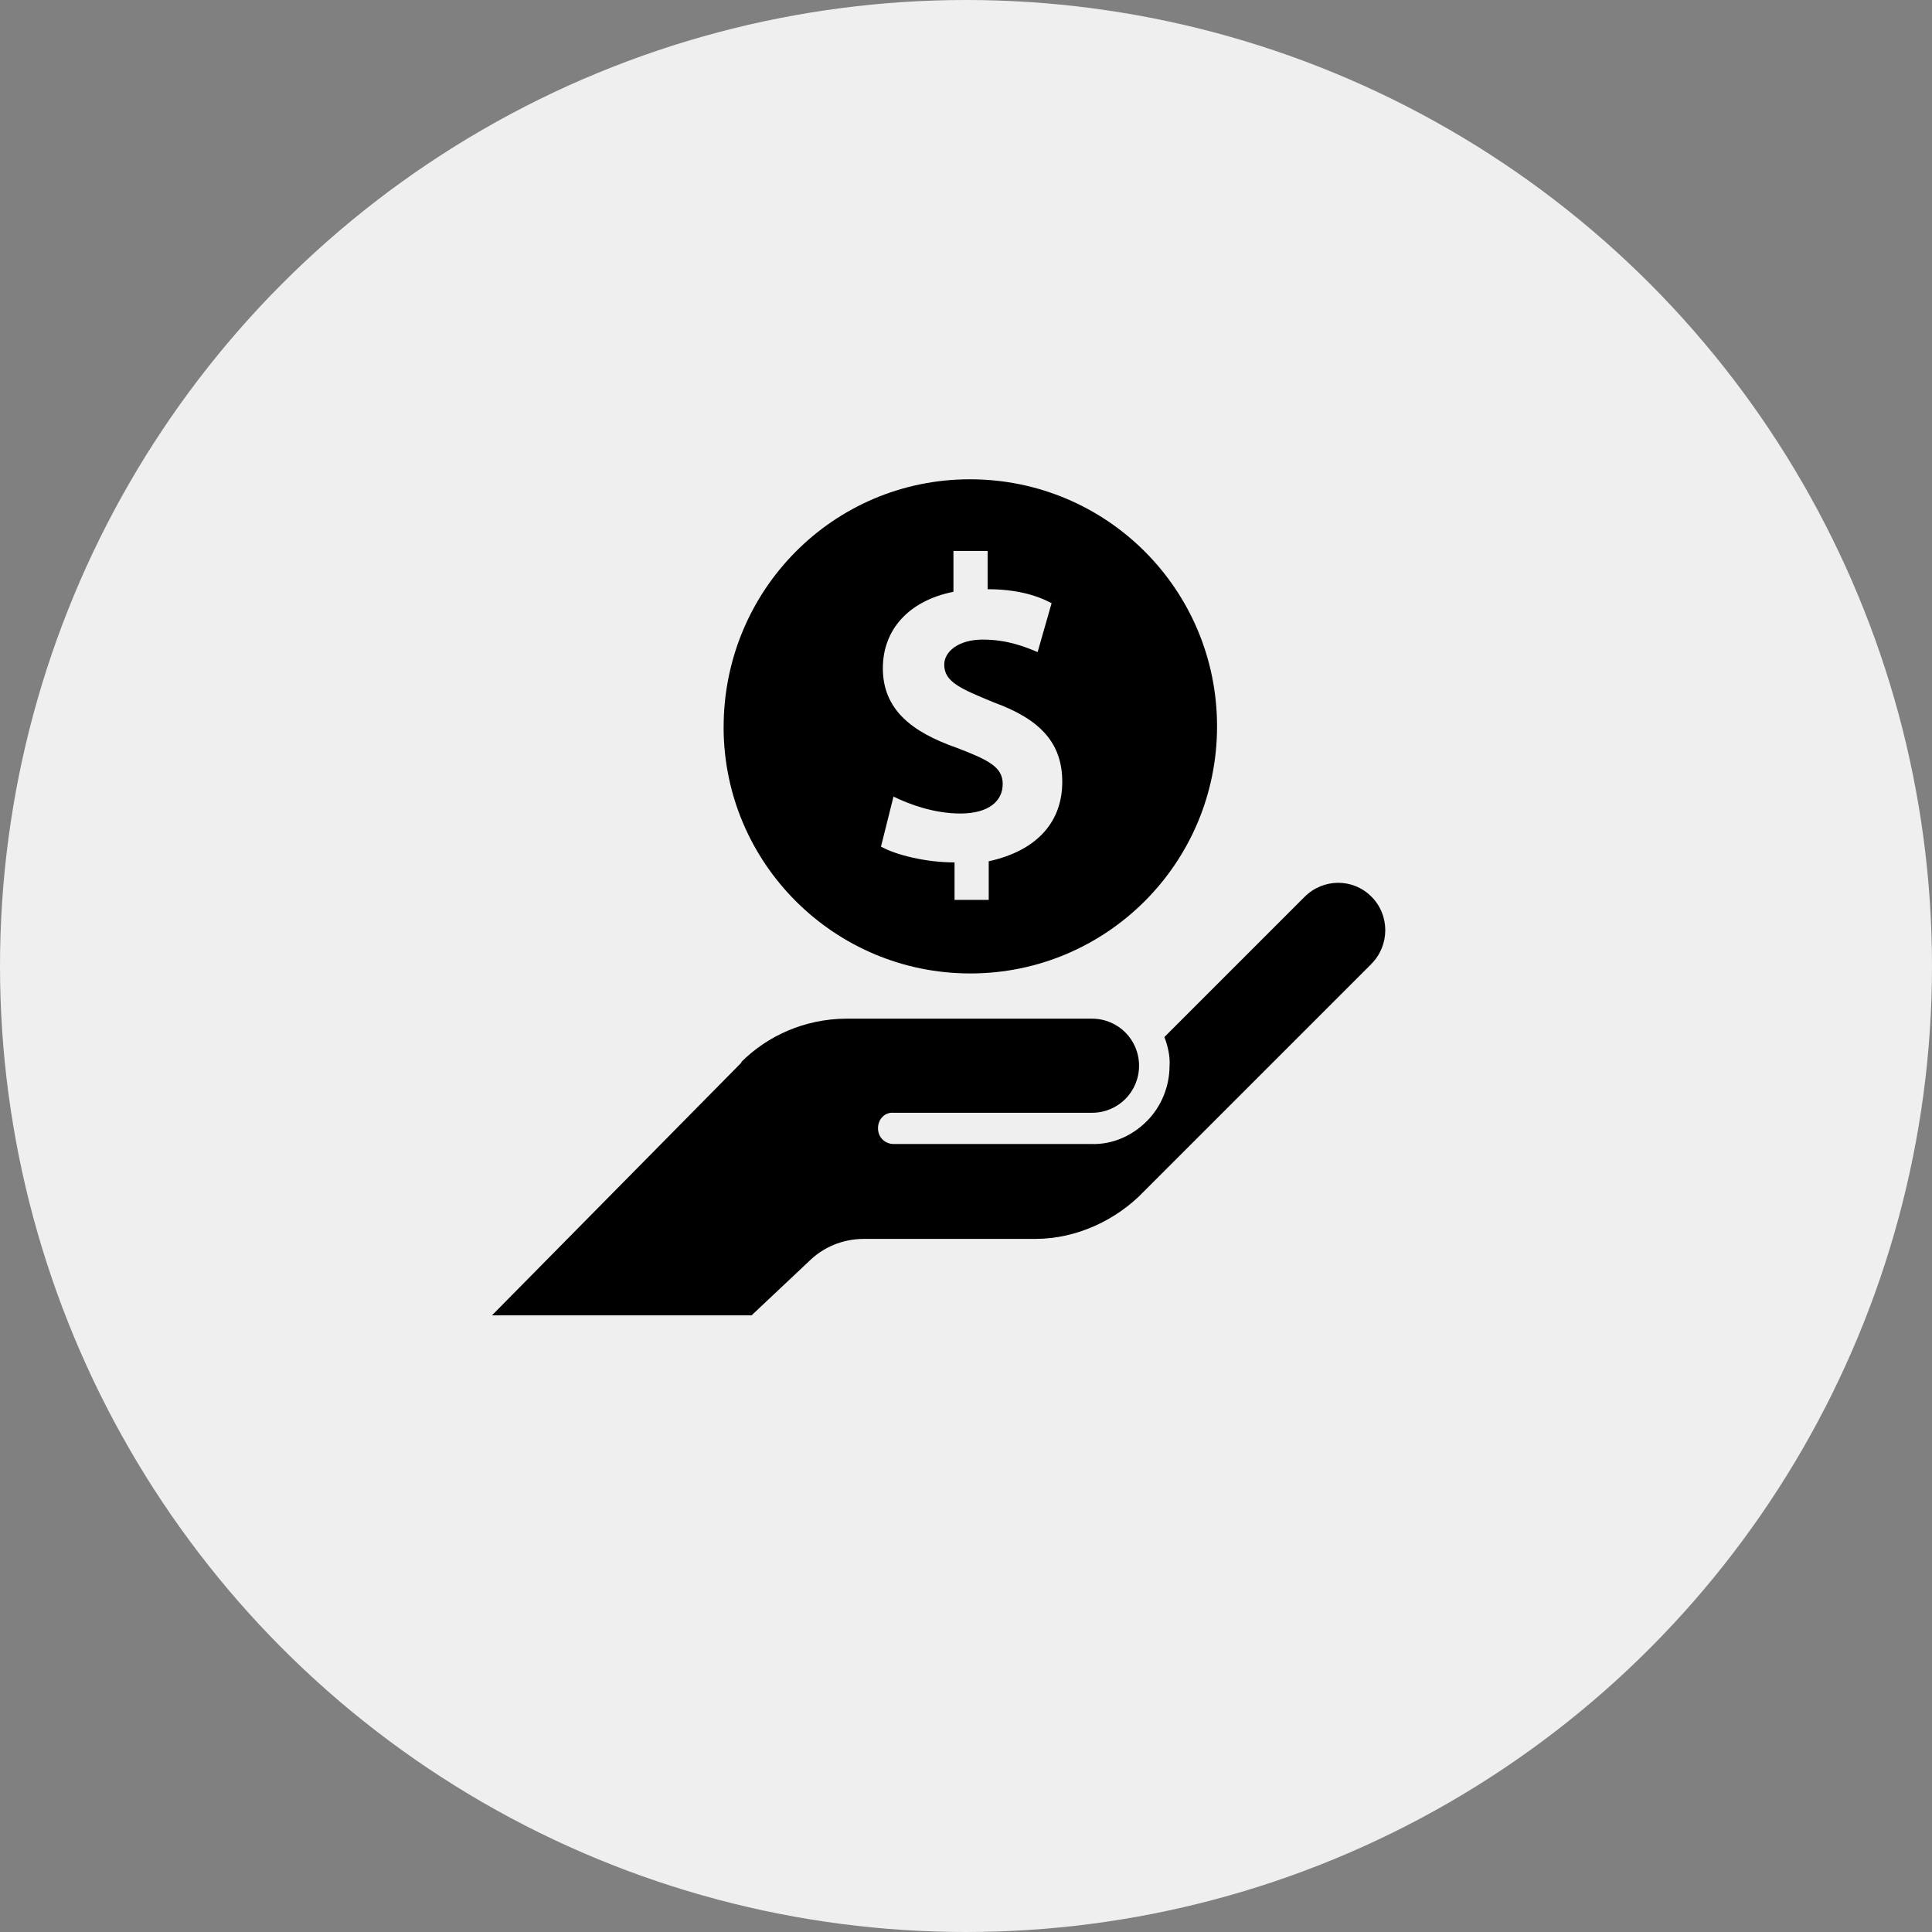 <?xml version="1.0" encoding="UTF-8"?>
<svg data-id="Capa_2" data-name="Capa 2" xmlns="http://www.w3.org/2000/svg" viewBox="0 0 798.58 798.58">
  <rect x="0" y="0" width="798.58" height="798.58" fill="#808080" stroke="none"/>
  <g id="inventory">
    <g>
      <circle cx="399.29" cy="399.29" r="399.29" fill="#efefef"/>
      <path d="M566.89,398.41l-94.23,94.23c-10.94,11.4-27.36,19.45-44.68,19.45h-70.82c-8.97,0-17.02,3.5-22.95,9.42l-23.56,22.19h-107.3l103.19-104.56-.15-.15c10.94-10.94,26.29-17.78,43.16-17.93h101.82c10.79,0,19.45,8.66,19.45,19.45s-8.66,19.45-19.45,19.45h-82.07c-3.5-.3-6.38,2.58-6.38,6.38s2.89,6.53,6.53,6.53h81.61c8.66.3,16.87-3.34,22.95-9.42,6.08-6.08,9.42-14.44,9.42-22.95.3-3.95-.76-8.21-2.13-11.85l57.9-57.9c7.75-7.75,19.91-7.75,27.51-.3,7.9,7.75,7.75,20.36.15,27.96ZM299.11,300.54c0-56.54,45.29-102.43,101.82-102.43s102.13,45.59,102.13,102.13-45.74,102.13-101.98,102.13-101.98-45.59-101.98-101.82ZM414.46,324.1c0,6.99-5.78,12.16-17.48,12.16-10.94,0-21.12-3.8-27.66-6.99l-5.17,20.67c5.93,3.34,18.24,6.53,30.4,6.53v15.5h14.13v-15.96c20.67-4.56,30.4-16.87,30.4-32.83s-8.97-25.84-28.27-32.83c-13.98-5.78-20.52-8.51-20.52-15.65,0-5.17,5.62-10.33,15.96-10.33s17.93,3.19,22.64,5.17l5.78-20.21c-6.23-3.34-14.74-5.78-26.44-5.78v-15.81h-14.13v16.87c-18.85,3.8-29.18,15.96-29.18,31.61,0,16.87,11.7,26.29,30.4,32.83,13.53,5.17,19.15,8.05,19.15,15.05Z"/>
    </g>
  </g>
</svg>